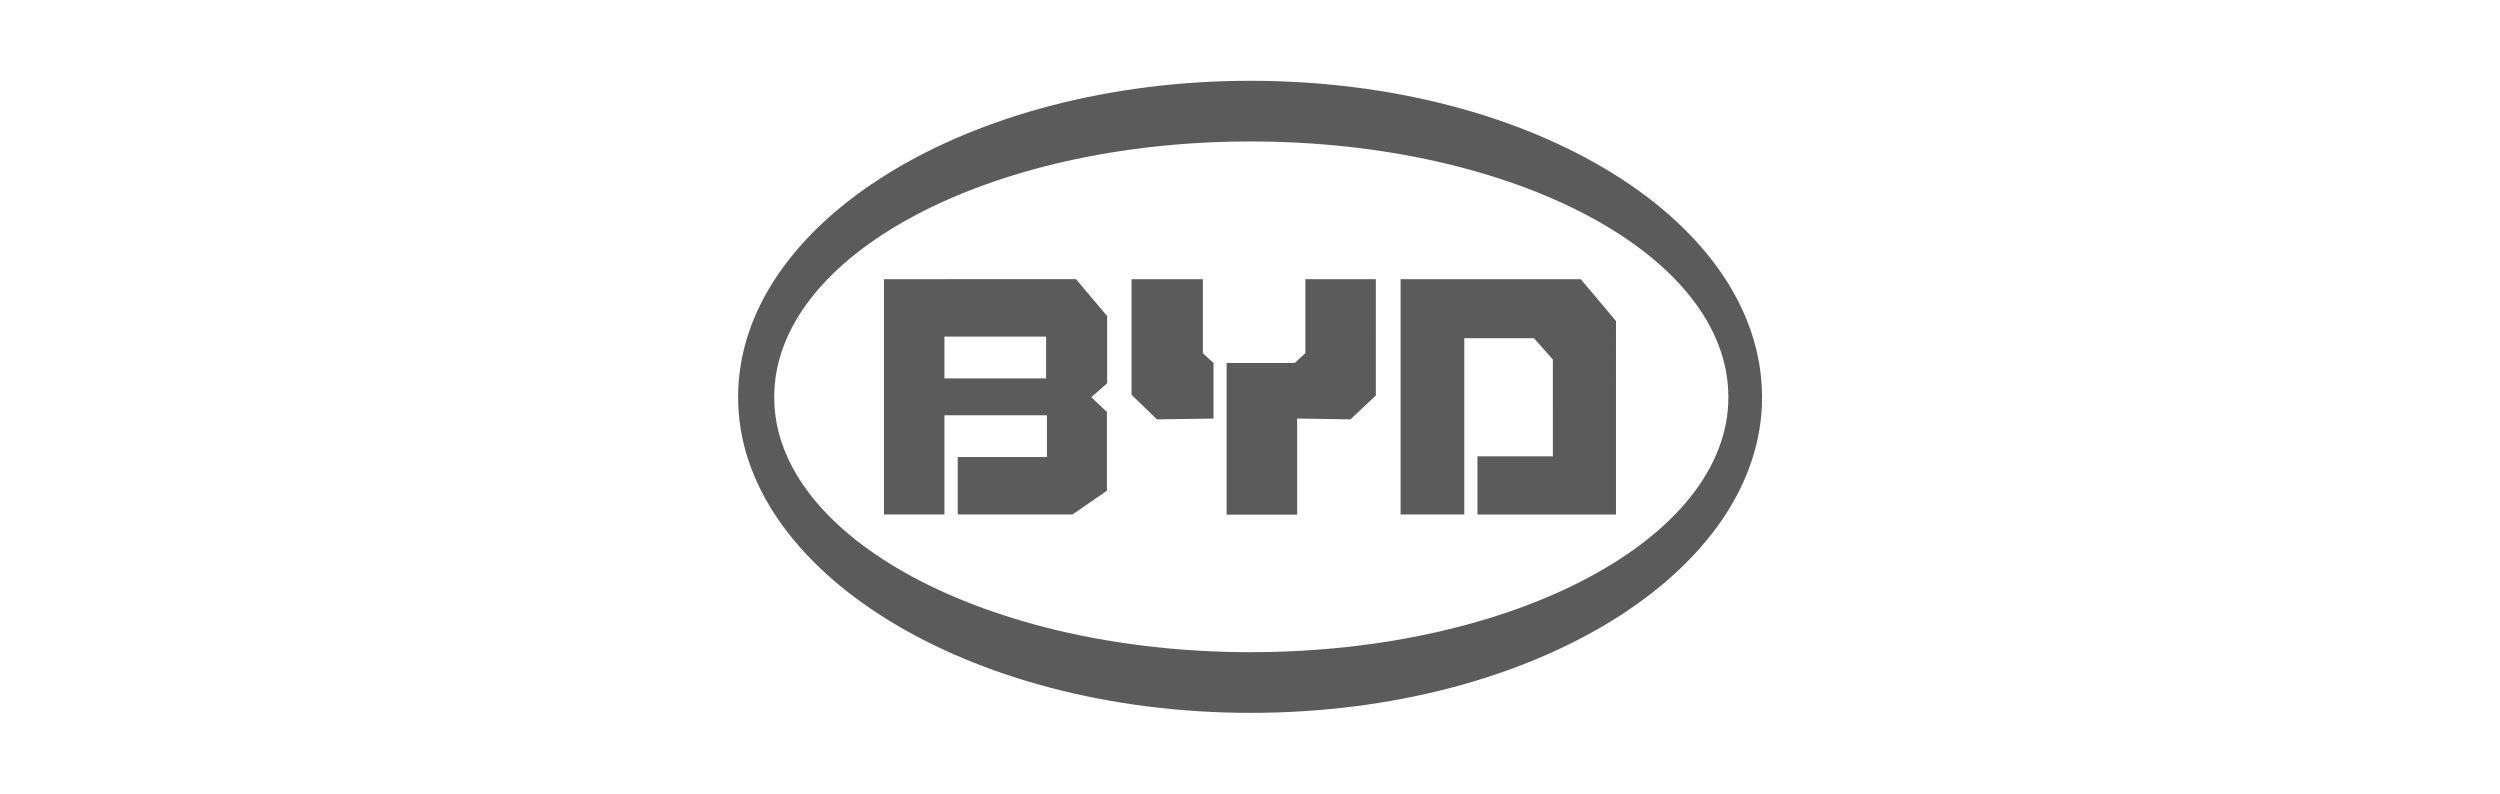 <svg id="Ebene_1" data-name="Ebene 1" xmlns="http://www.w3.org/2000/svg" viewBox="0 0 630 200"><defs><style>.cls-1{fill:#5b5b5b;fill-rule:evenodd;}</style></defs><g id="layer1"><path id="path84" class="cls-1" d="M315.1,20.36C243.89,20.36,186,56,186,100.1c0,43.74,57.91,79.54,129.12,79.54,71.61,0,128.92-35.8,128.92-79.54C444,56,386.71,20.36,315.1,20.36Zm0,15.29c66.59,0,120.45,28.61,120.45,64.45,0,35.51-53.86,64.25-120.45,64.25-66.14,0-120-28.74-120-64.25,0-35.84,53.89-64.45,120-64.45Zm-92.34,34.7v59.3H238v-25h25.83v10.53H241.35v14.47h28.92l8.68-6V103.82L275,100.1,279,96.59V79.65l-7.85-9.3Zm62.39,0V99.48l6.4,6.2,14.26-.2v-14L303.12,89V70.35Zm43.8,0V89l-2.69,2.48H309.11v38.22h17.77V105.47l13.43.21,6.4-6V70.35Zm24,0v59.3H369V85.23h17.56l4.76,5.37V115h-19v14.67h34.91V80.89l-8.88-10.54ZM238,84.82h25.62V95.35H238Z"/></g></svg>